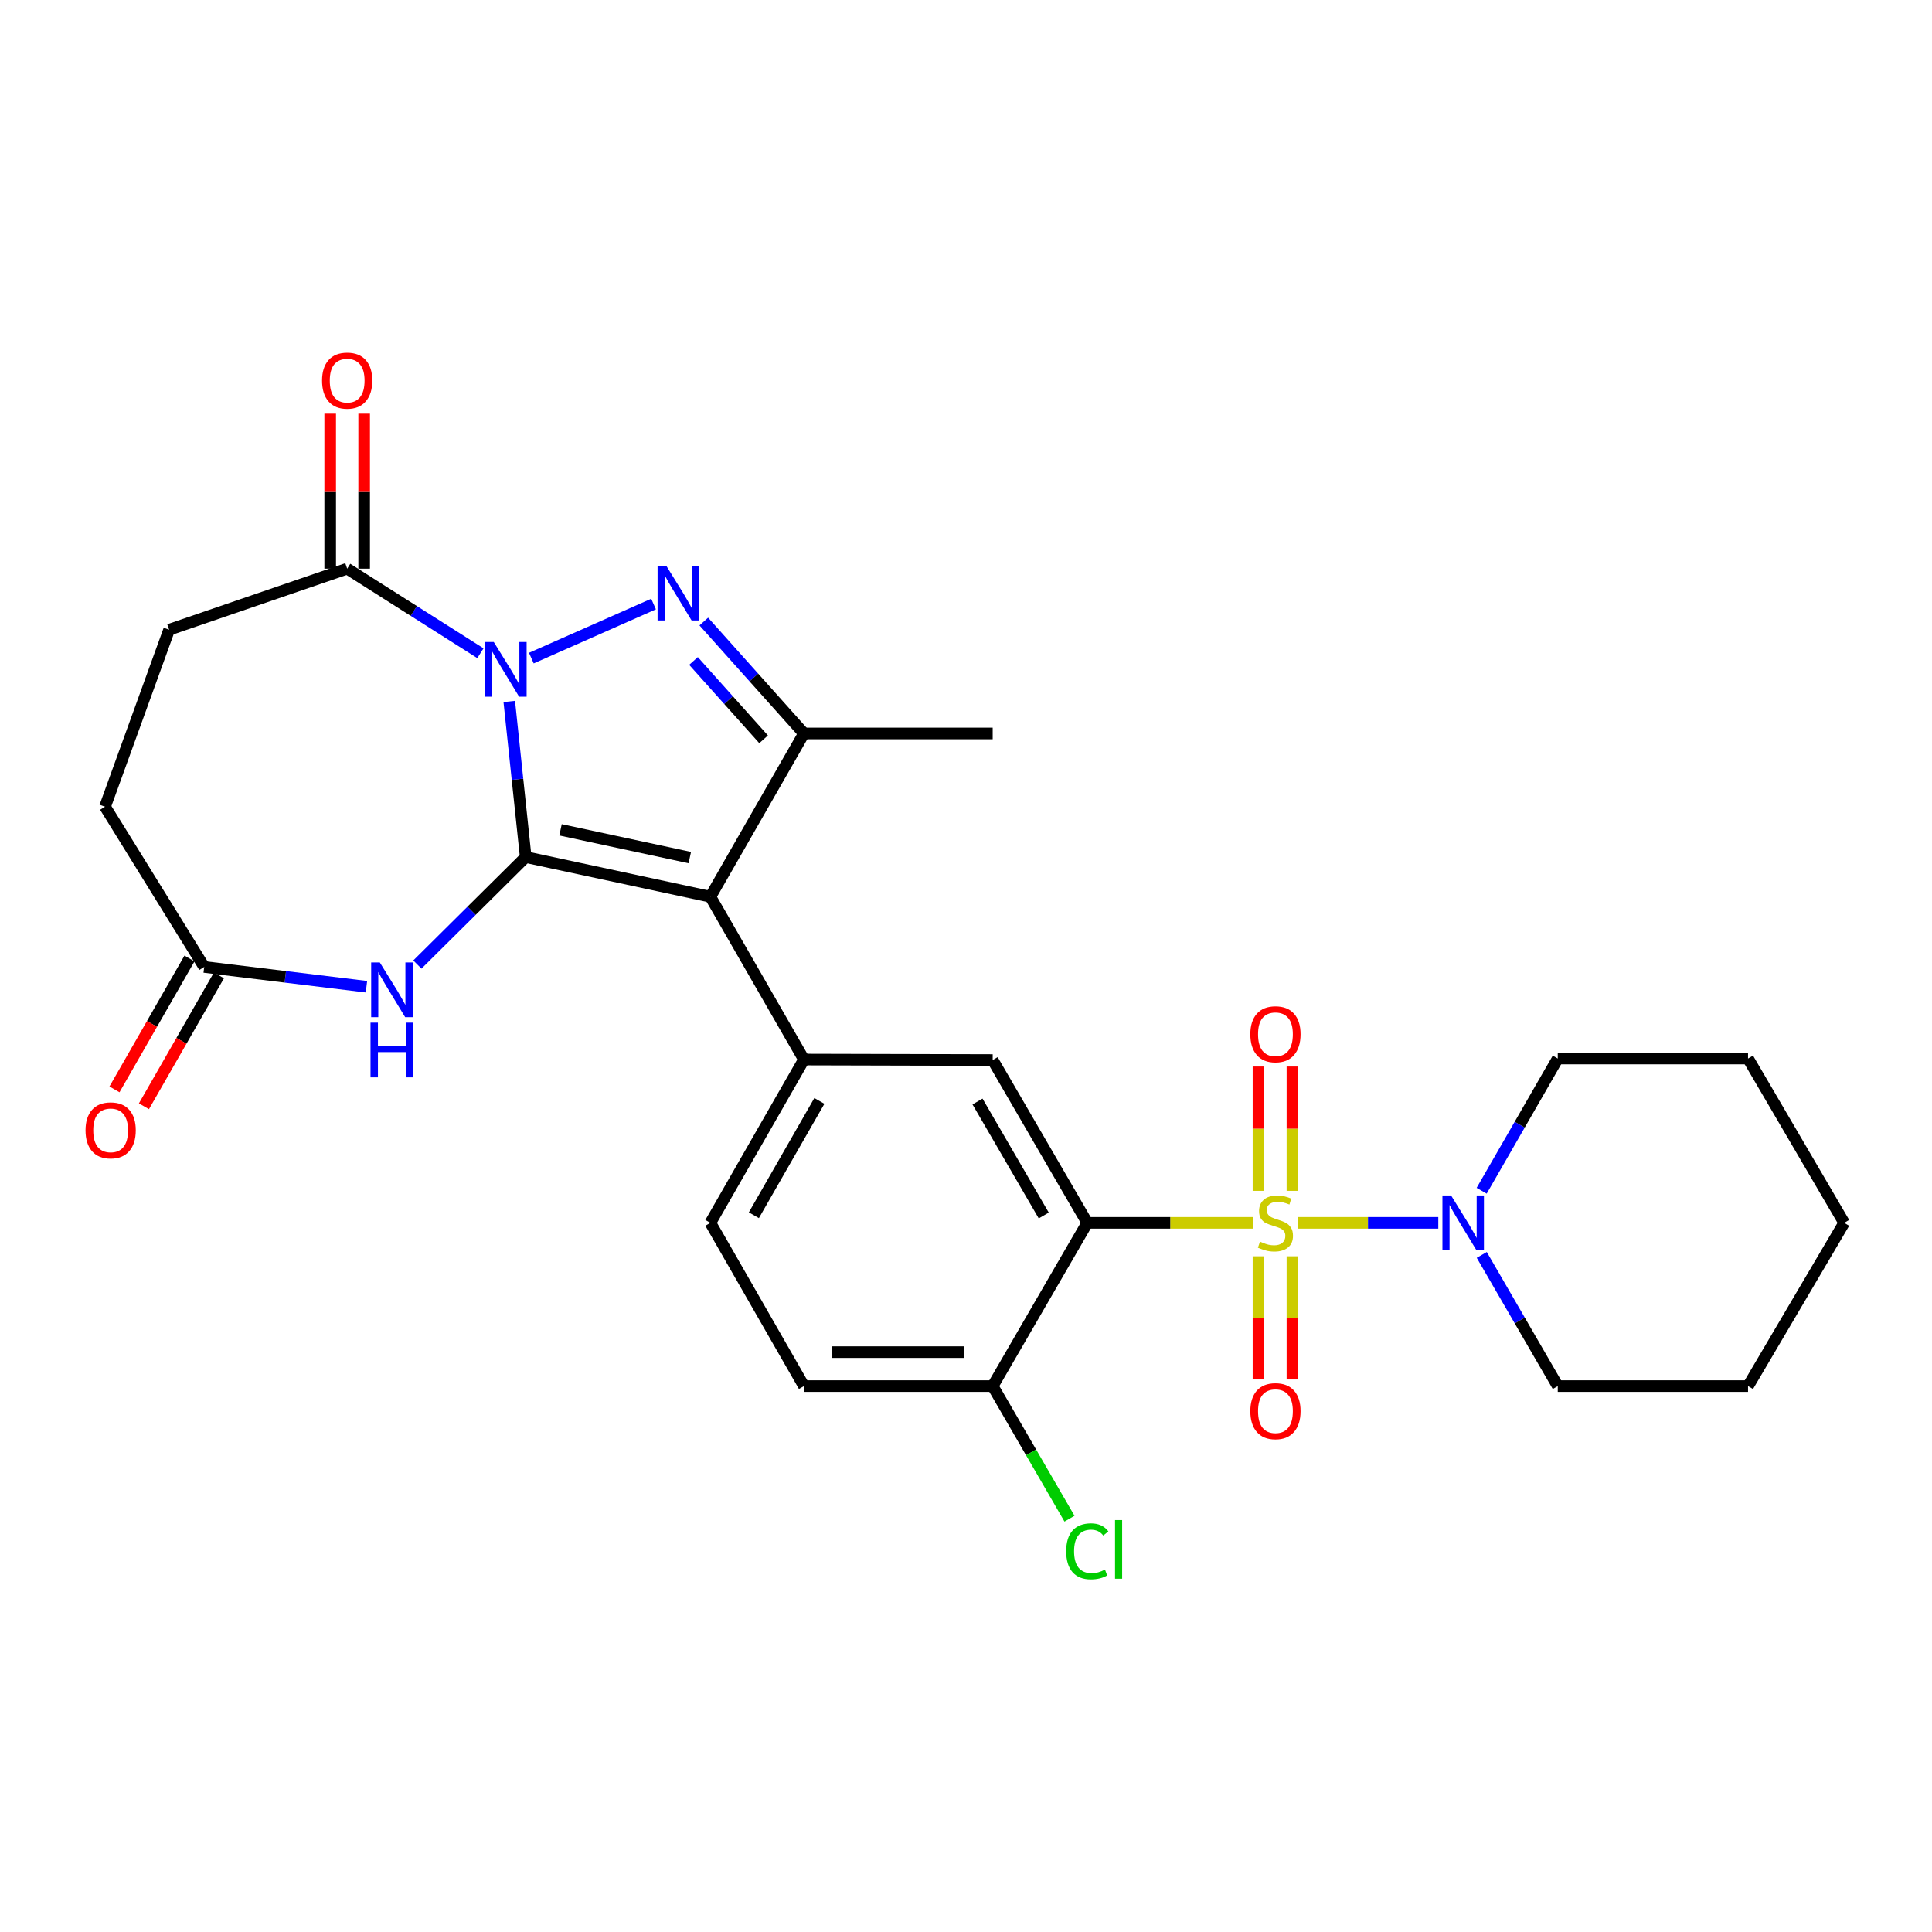 <?xml version='1.0' encoding='iso-8859-1'?>
<svg version='1.1' baseProfile='full'
              xmlns='http://www.w3.org/2000/svg'
                      xmlns:rdkit='http://www.rdkit.org/xml'
                      xmlns:xlink='http://www.w3.org/1999/xlink'
                  xml:space='preserve'
width='1000px' height='1000px' viewBox='0 0 1000 1000'>
<!-- END OF HEADER -->
<rect style='opacity:1.0;fill:#FFFFFF;stroke:none' width='1000' height='1000' x='0' y='0'> </rect>
<path class='bond-1' d='M 272.103,443.619 L 267.848,403.343' style='fill:none;fill-rule:evenodd;stroke:#000000;stroke-width:6px;stroke-linecap:butt;stroke-linejoin:miter;stroke-opacity:1' />
<path class='bond-1' d='M 267.848,403.343 L 263.594,363.068' style='fill:none;fill-rule:evenodd;stroke:#0000FF;stroke-width:6px;stroke-linecap:butt;stroke-linejoin:miter;stroke-opacity:1' />
<path class='bond-2' d='M 272.103,443.619 L 367.684,464.155' style='fill:none;fill-rule:evenodd;stroke:#000000;stroke-width:6px;stroke-linecap:butt;stroke-linejoin:miter;stroke-opacity:1' />
<path class='bond-2' d='M 290.132,429.514 L 357.039,443.889' style='fill:none;fill-rule:evenodd;stroke:#000000;stroke-width:6px;stroke-linecap:butt;stroke-linejoin:miter;stroke-opacity:1' />
<path class='bond-6' d='M 272.103,443.619 L 244.07,471.434' style='fill:none;fill-rule:evenodd;stroke:#000000;stroke-width:6px;stroke-linecap:butt;stroke-linejoin:miter;stroke-opacity:1' />
<path class='bond-6' d='M 244.07,471.434 L 216.038,499.249' style='fill:none;fill-rule:evenodd;stroke:#0000FF;stroke-width:6px;stroke-linecap:butt;stroke-linejoin:miter;stroke-opacity:1' />
<path class='bond-0' d='M 648.653,632.944 L 605.716,632.944' style='fill:none;fill-rule:evenodd;stroke:#CCCC00;stroke-width:6px;stroke-linecap:butt;stroke-linejoin:miter;stroke-opacity:1' />
<path class='bond-0' d='M 605.716,632.944 L 562.78,632.944' style='fill:none;fill-rule:evenodd;stroke:#000000;stroke-width:6px;stroke-linecap:butt;stroke-linejoin:miter;stroke-opacity:1' />
<path class='bond-8' d='M 671.677,632.944 L 708.067,632.944' style='fill:none;fill-rule:evenodd;stroke:#CCCC00;stroke-width:6px;stroke-linecap:butt;stroke-linejoin:miter;stroke-opacity:1' />
<path class='bond-8' d='M 708.067,632.944 L 744.458,632.944' style='fill:none;fill-rule:evenodd;stroke:#0000FF;stroke-width:6px;stroke-linecap:butt;stroke-linejoin:miter;stroke-opacity:1' />
<path class='bond-12' d='M 651.379,650.259 L 651.379,682.134' style='fill:none;fill-rule:evenodd;stroke:#CCCC00;stroke-width:6px;stroke-linecap:butt;stroke-linejoin:miter;stroke-opacity:1' />
<path class='bond-12' d='M 651.379,682.134 L 651.379,714.009' style='fill:none;fill-rule:evenodd;stroke:#FF0000;stroke-width:6px;stroke-linecap:butt;stroke-linejoin:miter;stroke-opacity:1' />
<path class='bond-12' d='M 668.956,650.259 L 668.956,682.134' style='fill:none;fill-rule:evenodd;stroke:#CCCC00;stroke-width:6px;stroke-linecap:butt;stroke-linejoin:miter;stroke-opacity:1' />
<path class='bond-12' d='M 668.956,682.134 L 668.956,714.009' style='fill:none;fill-rule:evenodd;stroke:#FF0000;stroke-width:6px;stroke-linecap:butt;stroke-linejoin:miter;stroke-opacity:1' />
<path class='bond-13' d='M 668.956,616.381 L 668.956,584.207' style='fill:none;fill-rule:evenodd;stroke:#CCCC00;stroke-width:6px;stroke-linecap:butt;stroke-linejoin:miter;stroke-opacity:1' />
<path class='bond-13' d='M 668.956,584.207 L 668.956,552.033' style='fill:none;fill-rule:evenodd;stroke:#FF0000;stroke-width:6px;stroke-linecap:butt;stroke-linejoin:miter;stroke-opacity:1' />
<path class='bond-13' d='M 651.379,616.381 L 651.379,584.207' style='fill:none;fill-rule:evenodd;stroke:#CCCC00;stroke-width:6px;stroke-linecap:butt;stroke-linejoin:miter;stroke-opacity:1' />
<path class='bond-13' d='M 651.379,584.207 L 651.379,552.033' style='fill:none;fill-rule:evenodd;stroke:#FF0000;stroke-width:6px;stroke-linecap:butt;stroke-linejoin:miter;stroke-opacity:1' />
<path class='bond-3' d='M 275.02,340.635 L 338.283,312.647' style='fill:none;fill-rule:evenodd;stroke:#0000FF;stroke-width:6px;stroke-linecap:butt;stroke-linejoin:miter;stroke-opacity:1' />
<path class='bond-9' d='M 248.668,338.107 L 214.182,316.223' style='fill:none;fill-rule:evenodd;stroke:#0000FF;stroke-width:6px;stroke-linecap:butt;stroke-linejoin:miter;stroke-opacity:1' />
<path class='bond-9' d='M 214.182,316.223 L 179.696,294.34' style='fill:none;fill-rule:evenodd;stroke:#000000;stroke-width:6px;stroke-linecap:butt;stroke-linejoin:miter;stroke-opacity:1' />
<path class='bond-5' d='M 367.684,464.155 L 416.118,379.638' style='fill:none;fill-rule:evenodd;stroke:#000000;stroke-width:6px;stroke-linecap:butt;stroke-linejoin:miter;stroke-opacity:1' />
<path class='bond-7' d='M 367.684,464.155 L 416.118,548.417' style='fill:none;fill-rule:evenodd;stroke:#000000;stroke-width:6px;stroke-linecap:butt;stroke-linejoin:miter;stroke-opacity:1' />
<path class='bond-28' d='M 364.28,321.703 L 390.199,350.67' style='fill:none;fill-rule:evenodd;stroke:#0000FF;stroke-width:6px;stroke-linecap:butt;stroke-linejoin:miter;stroke-opacity:1' />
<path class='bond-28' d='M 390.199,350.67 L 416.118,379.638' style='fill:none;fill-rule:evenodd;stroke:#000000;stroke-width:6px;stroke-linecap:butt;stroke-linejoin:miter;stroke-opacity:1' />
<path class='bond-28' d='M 358.957,342.114 L 377.1,362.391' style='fill:none;fill-rule:evenodd;stroke:#0000FF;stroke-width:6px;stroke-linecap:butt;stroke-linejoin:miter;stroke-opacity:1' />
<path class='bond-28' d='M 377.1,362.391 L 395.244,382.668' style='fill:none;fill-rule:evenodd;stroke:#000000;stroke-width:6px;stroke-linecap:butt;stroke-linejoin:miter;stroke-opacity:1' />
<path class='bond-4' d='M 562.78,632.944 L 513.808,548.671' style='fill:none;fill-rule:evenodd;stroke:#000000;stroke-width:6px;stroke-linecap:butt;stroke-linejoin:miter;stroke-opacity:1' />
<path class='bond-4' d='M 540.237,629.134 L 505.957,570.144' style='fill:none;fill-rule:evenodd;stroke:#000000;stroke-width:6px;stroke-linecap:butt;stroke-linejoin:miter;stroke-opacity:1' />
<path class='bond-30' d='M 562.78,632.944 L 513.808,717.441' style='fill:none;fill-rule:evenodd;stroke:#000000;stroke-width:6px;stroke-linecap:butt;stroke-linejoin:miter;stroke-opacity:1' />
<path class='bond-22' d='M 416.118,379.638 L 513.808,379.638' style='fill:none;fill-rule:evenodd;stroke:#000000;stroke-width:6px;stroke-linecap:butt;stroke-linejoin:miter;stroke-opacity:1' />
<path class='bond-11' d='M 189.672,510.719 L 147.684,505.605' style='fill:none;fill-rule:evenodd;stroke:#0000FF;stroke-width:6px;stroke-linecap:butt;stroke-linejoin:miter;stroke-opacity:1' />
<path class='bond-11' d='M 147.684,505.605 L 105.696,500.49' style='fill:none;fill-rule:evenodd;stroke:#000000;stroke-width:6px;stroke-linecap:butt;stroke-linejoin:miter;stroke-opacity:1' />
<path class='bond-10' d='M 416.118,548.417 L 513.808,548.671' style='fill:none;fill-rule:evenodd;stroke:#000000;stroke-width:6px;stroke-linecap:butt;stroke-linejoin:miter;stroke-opacity:1' />
<path class='bond-15' d='M 416.118,548.417 L 367.684,632.944' style='fill:none;fill-rule:evenodd;stroke:#000000;stroke-width:6px;stroke-linecap:butt;stroke-linejoin:miter;stroke-opacity:1' />
<path class='bond-15' d='M 424.104,569.835 L 390.2,629.004' style='fill:none;fill-rule:evenodd;stroke:#000000;stroke-width:6px;stroke-linecap:butt;stroke-linejoin:miter;stroke-opacity:1' />
<path class='bond-23' d='M 766.957,649.545 L 786.625,683.493' style='fill:none;fill-rule:evenodd;stroke:#0000FF;stroke-width:6px;stroke-linecap:butt;stroke-linejoin:miter;stroke-opacity:1' />
<path class='bond-23' d='M 786.625,683.493 L 806.292,717.441' style='fill:none;fill-rule:evenodd;stroke:#000000;stroke-width:6px;stroke-linecap:butt;stroke-linejoin:miter;stroke-opacity:1' />
<path class='bond-24' d='M 766.901,616.331 L 786.597,582.11' style='fill:none;fill-rule:evenodd;stroke:#0000FF;stroke-width:6px;stroke-linecap:butt;stroke-linejoin:miter;stroke-opacity:1' />
<path class='bond-24' d='M 786.597,582.11 L 806.292,547.89' style='fill:none;fill-rule:evenodd;stroke:#000000;stroke-width:6px;stroke-linecap:butt;stroke-linejoin:miter;stroke-opacity:1' />
<path class='bond-16' d='M 188.485,294.34 L 188.485,254.229' style='fill:none;fill-rule:evenodd;stroke:#000000;stroke-width:6px;stroke-linecap:butt;stroke-linejoin:miter;stroke-opacity:1' />
<path class='bond-16' d='M 188.485,254.229 L 188.485,214.119' style='fill:none;fill-rule:evenodd;stroke:#FF0000;stroke-width:6px;stroke-linecap:butt;stroke-linejoin:miter;stroke-opacity:1' />
<path class='bond-16' d='M 170.907,294.34 L 170.907,254.229' style='fill:none;fill-rule:evenodd;stroke:#000000;stroke-width:6px;stroke-linecap:butt;stroke-linejoin:miter;stroke-opacity:1' />
<path class='bond-16' d='M 170.907,254.229 L 170.907,214.119' style='fill:none;fill-rule:evenodd;stroke:#FF0000;stroke-width:6px;stroke-linecap:butt;stroke-linejoin:miter;stroke-opacity:1' />
<path class='bond-17' d='M 179.696,294.34 L 87.543,325.94' style='fill:none;fill-rule:evenodd;stroke:#000000;stroke-width:6px;stroke-linecap:butt;stroke-linejoin:miter;stroke-opacity:1' />
<path class='bond-18' d='M 98.071,496.12 L 78.66,529.992' style='fill:none;fill-rule:evenodd;stroke:#000000;stroke-width:6px;stroke-linecap:butt;stroke-linejoin:miter;stroke-opacity:1' />
<path class='bond-18' d='M 78.66,529.992 L 59.248,563.863' style='fill:none;fill-rule:evenodd;stroke:#FF0000;stroke-width:6px;stroke-linecap:butt;stroke-linejoin:miter;stroke-opacity:1' />
<path class='bond-18' d='M 113.321,504.86 L 93.91,538.732' style='fill:none;fill-rule:evenodd;stroke:#000000;stroke-width:6px;stroke-linecap:butt;stroke-linejoin:miter;stroke-opacity:1' />
<path class='bond-18' d='M 93.91,538.732 L 74.499,572.603' style='fill:none;fill-rule:evenodd;stroke:#FF0000;stroke-width:6px;stroke-linecap:butt;stroke-linejoin:miter;stroke-opacity:1' />
<path class='bond-20' d='M 105.696,500.49 L 54.361,417.556' style='fill:none;fill-rule:evenodd;stroke:#000000;stroke-width:6px;stroke-linecap:butt;stroke-linejoin:miter;stroke-opacity:1' />
<path class='bond-14' d='M 513.808,717.441 L 416.118,717.441' style='fill:none;fill-rule:evenodd;stroke:#000000;stroke-width:6px;stroke-linecap:butt;stroke-linejoin:miter;stroke-opacity:1' />
<path class='bond-14' d='M 499.155,699.864 L 430.772,699.864' style='fill:none;fill-rule:evenodd;stroke:#000000;stroke-width:6px;stroke-linecap:butt;stroke-linejoin:miter;stroke-opacity:1' />
<path class='bond-21' d='M 513.808,717.441 L 533.688,751.753' style='fill:none;fill-rule:evenodd;stroke:#000000;stroke-width:6px;stroke-linecap:butt;stroke-linejoin:miter;stroke-opacity:1' />
<path class='bond-21' d='M 533.688,751.753 L 553.567,786.066' style='fill:none;fill-rule:evenodd;stroke:#00CC00;stroke-width:6px;stroke-linecap:butt;stroke-linejoin:miter;stroke-opacity:1' />
<path class='bond-19' d='M 367.684,632.944 L 416.118,717.441' style='fill:none;fill-rule:evenodd;stroke:#000000;stroke-width:6px;stroke-linecap:butt;stroke-linejoin:miter;stroke-opacity:1' />
<path class='bond-29' d='M 87.543,325.94 L 54.361,417.556' style='fill:none;fill-rule:evenodd;stroke:#000000;stroke-width:6px;stroke-linecap:butt;stroke-linejoin:miter;stroke-opacity:1' />
<path class='bond-26' d='M 806.292,717.441 L 904.783,717.441' style='fill:none;fill-rule:evenodd;stroke:#000000;stroke-width:6px;stroke-linecap:butt;stroke-linejoin:miter;stroke-opacity:1' />
<path class='bond-25' d='M 806.292,547.89 L 904.783,547.89' style='fill:none;fill-rule:evenodd;stroke:#000000;stroke-width:6px;stroke-linecap:butt;stroke-linejoin:miter;stroke-opacity:1' />
<path class='bond-27' d='M 904.783,547.89 L 954.545,632.944' style='fill:none;fill-rule:evenodd;stroke:#000000;stroke-width:6px;stroke-linecap:butt;stroke-linejoin:miter;stroke-opacity:1' />
<path class='bond-31' d='M 904.783,717.441 L 954.545,632.944' style='fill:none;fill-rule:evenodd;stroke:#000000;stroke-width:6px;stroke-linecap:butt;stroke-linejoin:miter;stroke-opacity:1' />
<path  class='atom-1' d='M 652.167 642.664
Q 652.487 642.784, 653.807 643.344
Q 655.127 643.904, 656.567 644.264
Q 658.047 644.584, 659.487 644.584
Q 662.167 644.584, 663.727 643.304
Q 665.287 641.984, 665.287 639.704
Q 665.287 638.144, 664.487 637.184
Q 663.727 636.224, 662.527 635.704
Q 661.327 635.184, 659.327 634.584
Q 656.807 633.824, 655.287 633.104
Q 653.807 632.384, 652.727 630.864
Q 651.687 629.344, 651.687 626.784
Q 651.687 623.224, 654.087 621.024
Q 656.527 618.824, 661.327 618.824
Q 664.607 618.824, 668.327 620.384
L 667.407 623.464
Q 664.007 622.064, 661.447 622.064
Q 658.687 622.064, 657.167 623.224
Q 655.647 624.344, 655.687 626.304
Q 655.687 627.824, 656.447 628.744
Q 657.247 629.664, 658.367 630.184
Q 659.527 630.704, 661.447 631.304
Q 664.007 632.104, 665.527 632.904
Q 667.047 633.704, 668.127 635.344
Q 669.247 636.944, 669.247 639.704
Q 669.247 643.624, 666.607 645.744
Q 664.007 647.824, 659.647 647.824
Q 657.127 647.824, 655.207 647.264
Q 653.327 646.744, 651.087 645.824
L 652.167 642.664
' fill='#CCCC00'/>
<path  class='atom-2' d='M 255.58 332.306
L 264.86 347.306
Q 265.78 348.786, 267.26 351.466
Q 268.74 354.146, 268.82 354.306
L 268.82 332.306
L 272.58 332.306
L 272.58 360.626
L 268.7 360.626
L 258.74 344.226
Q 257.58 342.306, 256.34 340.106
Q 255.14 337.906, 254.78 337.226
L 254.78 360.626
L 251.1 360.626
L 251.1 332.306
L 255.58 332.306
' fill='#0000FF'/>
<path  class='atom-4' d='M 344.843 292.816
L 354.123 307.816
Q 355.043 309.296, 356.523 311.976
Q 358.003 314.656, 358.083 314.816
L 358.083 292.816
L 361.843 292.816
L 361.843 321.136
L 357.963 321.136
L 348.003 304.736
Q 346.843 302.816, 345.603 300.616
Q 344.403 298.416, 344.043 297.736
L 344.043 321.136
L 340.363 321.136
L 340.363 292.816
L 344.843 292.816
' fill='#0000FF'/>
<path  class='atom-7' d='M 196.599 498.166
L 205.879 513.166
Q 206.799 514.646, 208.279 517.326
Q 209.759 520.006, 209.839 520.166
L 209.839 498.166
L 213.599 498.166
L 213.599 526.486
L 209.719 526.486
L 199.759 510.086
Q 198.599 508.166, 197.359 505.966
Q 196.159 503.766, 195.799 503.086
L 195.799 526.486
L 192.119 526.486
L 192.119 498.166
L 196.599 498.166
' fill='#0000FF'/>
<path  class='atom-7' d='M 191.779 529.318
L 195.619 529.318
L 195.619 541.358
L 210.099 541.358
L 210.099 529.318
L 213.939 529.318
L 213.939 557.638
L 210.099 557.638
L 210.099 544.558
L 195.619 544.558
L 195.619 557.638
L 191.779 557.638
L 191.779 529.318
' fill='#0000FF'/>
<path  class='atom-9' d='M 751.08 618.784
L 760.36 633.784
Q 761.28 635.264, 762.76 637.944
Q 764.24 640.624, 764.32 640.784
L 764.32 618.784
L 768.08 618.784
L 768.08 647.104
L 764.2 647.104
L 754.24 630.704
Q 753.08 628.784, 751.84 626.584
Q 750.64 624.384, 750.28 623.704
L 750.28 647.104
L 746.6 647.104
L 746.6 618.784
L 751.08 618.784
' fill='#0000FF'/>
<path  class='atom-13' d='M 647.167 730.411
Q 647.167 723.611, 650.527 719.811
Q 653.887 716.011, 660.167 716.011
Q 666.447 716.011, 669.807 719.811
Q 673.167 723.611, 673.167 730.411
Q 673.167 737.291, 669.767 741.211
Q 666.367 745.091, 660.167 745.091
Q 653.927 745.091, 650.527 741.211
Q 647.167 737.331, 647.167 730.411
M 660.167 741.891
Q 664.487 741.891, 666.807 739.011
Q 669.167 736.091, 669.167 730.411
Q 669.167 724.851, 666.807 722.051
Q 664.487 719.211, 660.167 719.211
Q 655.847 719.211, 653.487 722.011
Q 651.167 724.811, 651.167 730.411
Q 651.167 736.131, 653.487 739.011
Q 655.847 741.891, 660.167 741.891
' fill='#FF0000'/>
<path  class='atom-14' d='M 647.167 535.324
Q 647.167 528.524, 650.527 524.724
Q 653.887 520.924, 660.167 520.924
Q 666.447 520.924, 669.807 524.724
Q 673.167 528.524, 673.167 535.324
Q 673.167 542.204, 669.767 546.124
Q 666.367 550.004, 660.167 550.004
Q 653.927 550.004, 650.527 546.124
Q 647.167 542.244, 647.167 535.324
M 660.167 546.804
Q 664.487 546.804, 666.807 543.924
Q 669.167 541.004, 669.167 535.324
Q 669.167 529.764, 666.807 526.964
Q 664.487 524.124, 660.167 524.124
Q 655.847 524.124, 653.487 526.924
Q 651.167 529.724, 651.167 535.324
Q 651.167 541.044, 653.487 543.924
Q 655.847 546.804, 660.167 546.804
' fill='#FF0000'/>
<path  class='atom-17' d='M 166.696 197.003
Q 166.696 190.203, 170.056 186.403
Q 173.416 182.603, 179.696 182.603
Q 185.976 182.603, 189.336 186.403
Q 192.696 190.203, 192.696 197.003
Q 192.696 203.883, 189.296 207.803
Q 185.896 211.683, 179.696 211.683
Q 173.456 211.683, 170.056 207.803
Q 166.696 203.923, 166.696 197.003
M 179.696 208.483
Q 184.016 208.483, 186.336 205.603
Q 188.696 202.683, 188.696 197.003
Q 188.696 191.443, 186.336 188.643
Q 184.016 185.803, 179.696 185.803
Q 175.376 185.803, 173.016 188.603
Q 170.696 191.403, 170.696 197.003
Q 170.696 202.723, 173.016 205.603
Q 175.376 208.483, 179.696 208.483
' fill='#FF0000'/>
<path  class='atom-19' d='M 44.271 585.068
Q 44.271 578.268, 47.631 574.468
Q 50.991 570.668, 57.271 570.668
Q 63.551 570.668, 66.911 574.468
Q 70.271 578.268, 70.271 585.068
Q 70.271 591.948, 66.871 595.868
Q 63.471 599.748, 57.271 599.748
Q 51.031 599.748, 47.631 595.868
Q 44.271 591.988, 44.271 585.068
M 57.271 596.548
Q 61.591 596.548, 63.911 593.668
Q 66.271 590.748, 66.271 585.068
Q 66.271 579.508, 63.911 576.708
Q 61.591 573.868, 57.271 573.868
Q 52.951 573.868, 50.591 576.668
Q 48.271 579.468, 48.271 585.068
Q 48.271 590.788, 50.591 593.668
Q 52.951 596.548, 57.271 596.548
' fill='#FF0000'/>
<path  class='atom-22' d='M 551.86 802.948
Q 551.86 795.908, 555.14 792.228
Q 558.46 788.508, 564.74 788.508
Q 570.58 788.508, 573.7 792.628
L 571.06 794.788
Q 568.78 791.788, 564.74 791.788
Q 560.46 791.788, 558.18 794.668
Q 555.94 797.508, 555.94 802.948
Q 555.94 808.548, 558.26 811.428
Q 560.62 814.308, 565.18 814.308
Q 568.3 814.308, 571.94 812.428
L 573.06 815.428
Q 571.58 816.388, 569.34 816.948
Q 567.1 817.508, 564.62 817.508
Q 558.46 817.508, 555.14 813.748
Q 551.86 809.988, 551.86 802.948
' fill='#00CC00'/>
<path  class='atom-22' d='M 577.14 786.788
L 580.82 786.788
L 580.82 817.148
L 577.14 817.148
L 577.14 786.788
' fill='#00CC00'/>
</svg>
